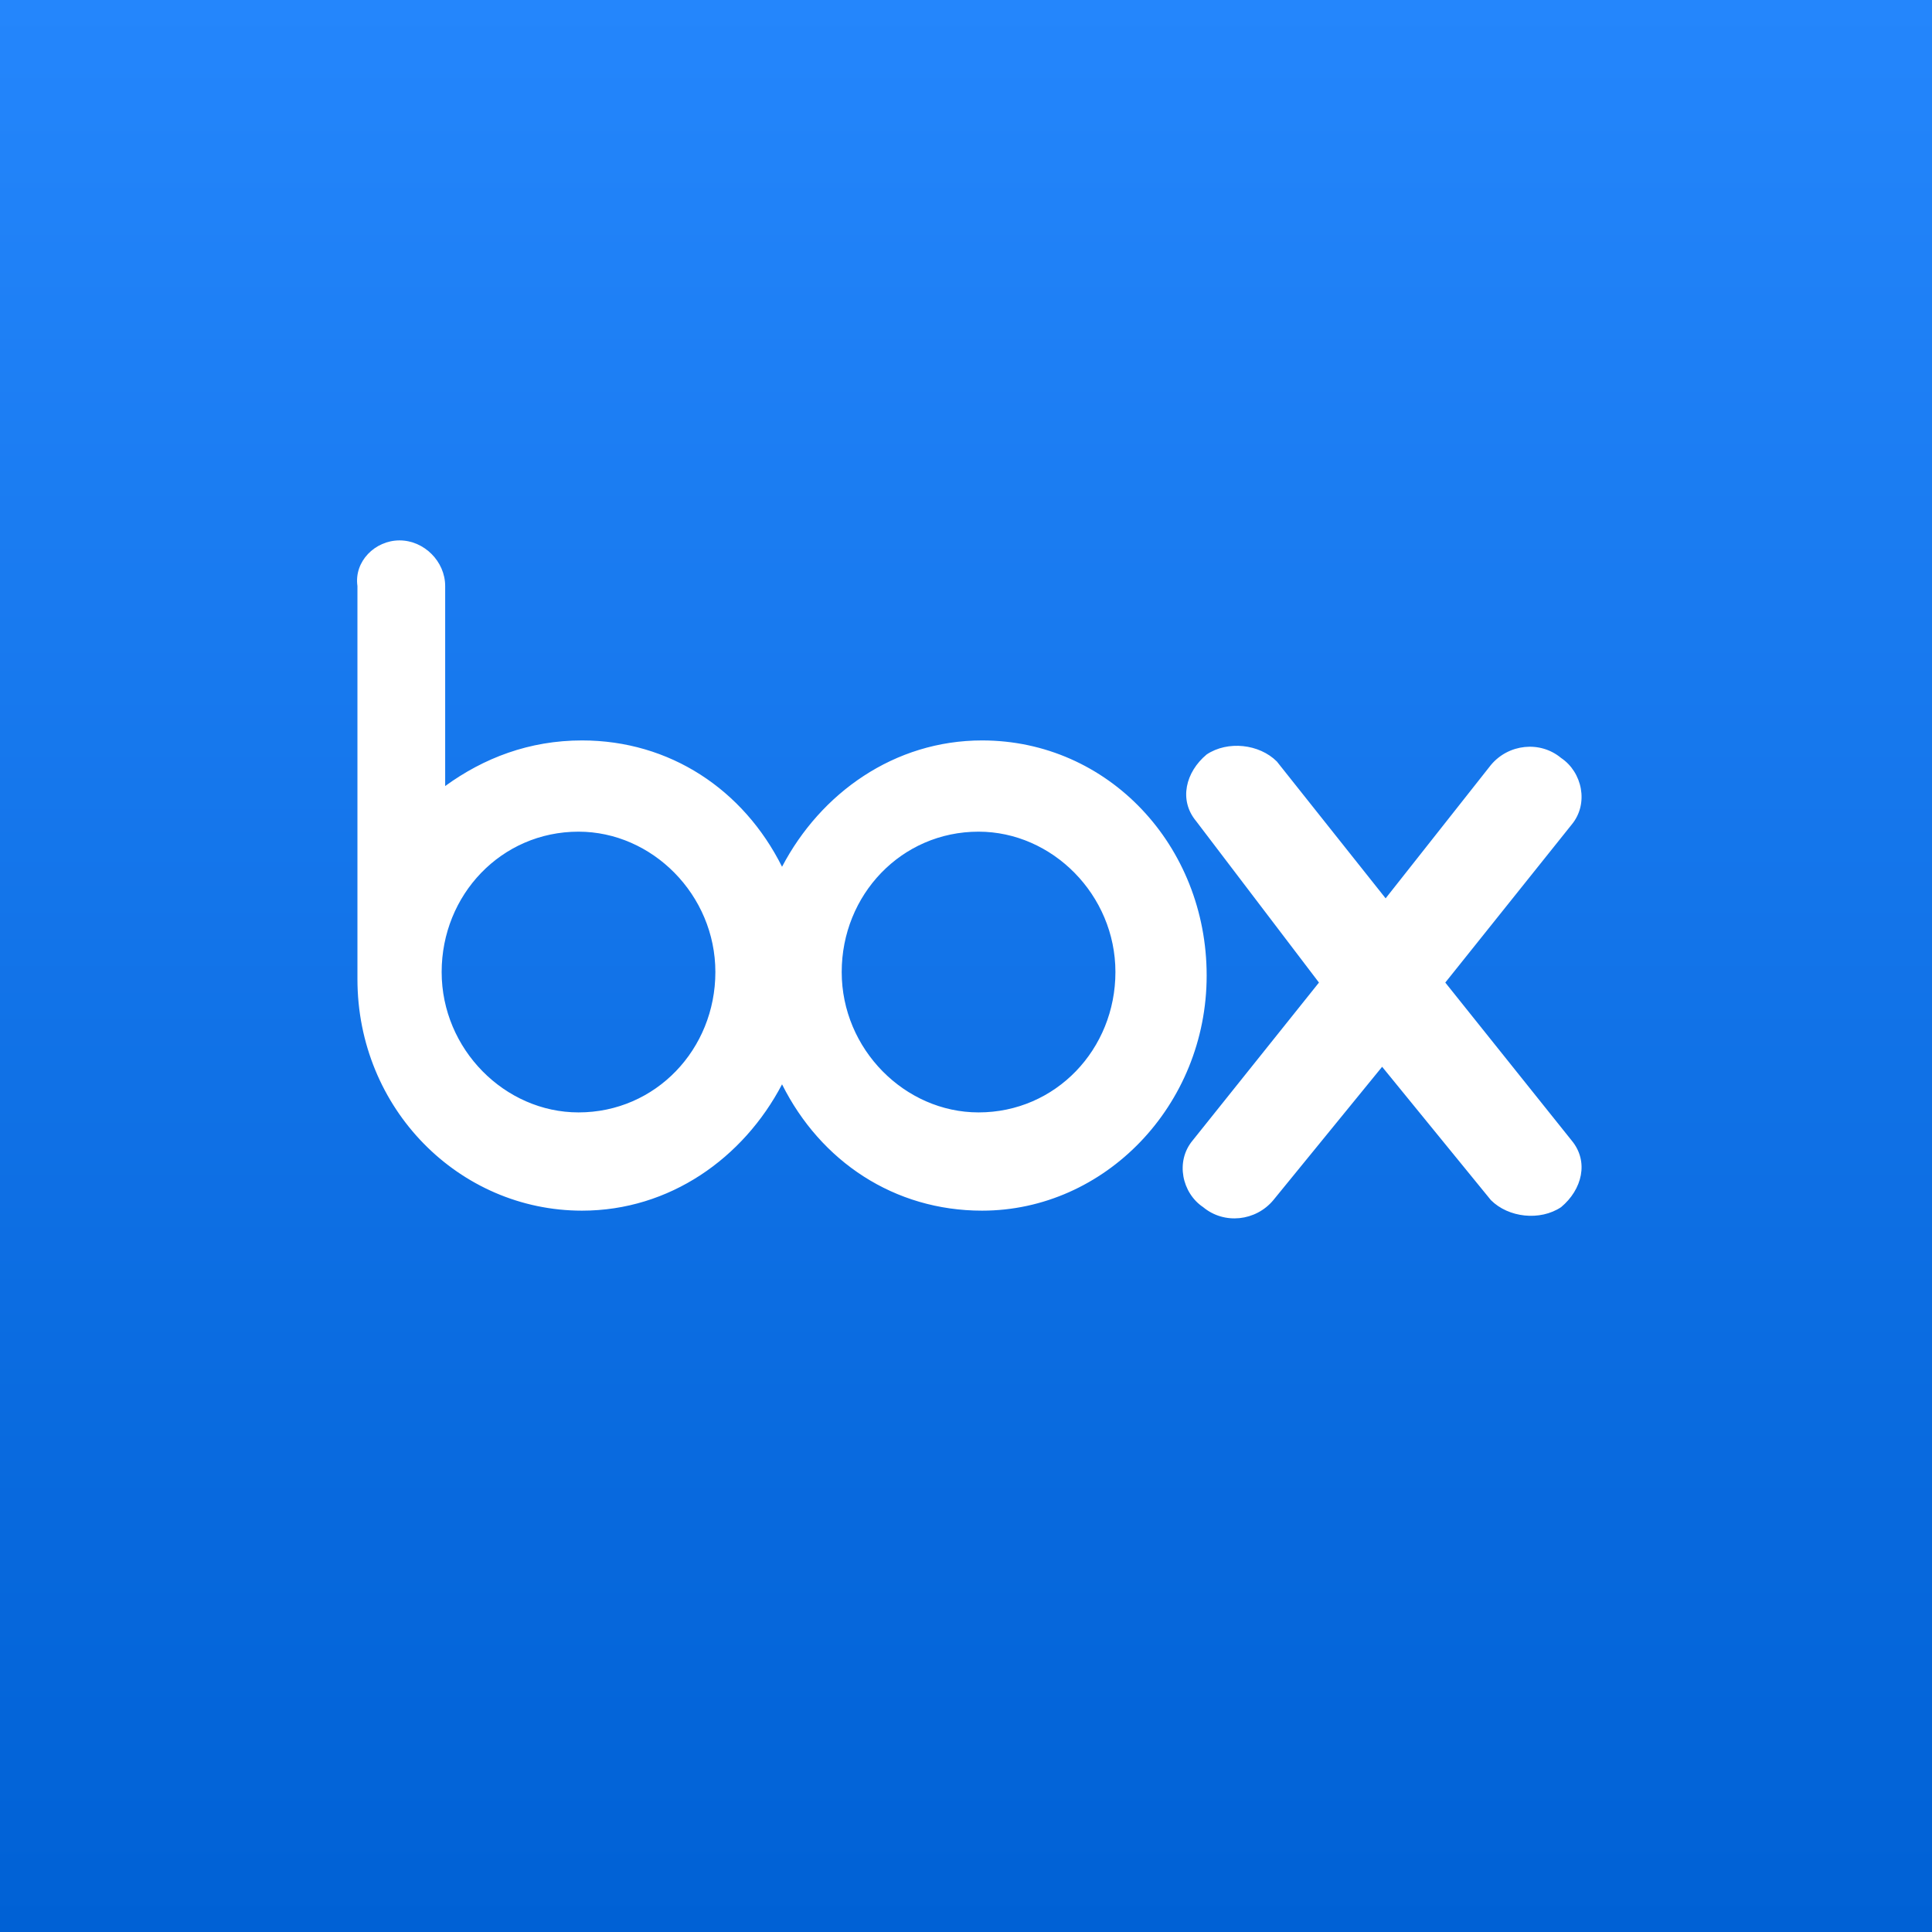 <svg width="200" height="200" viewBox="0 0 200 200" fill="none" xmlns="http://www.w3.org/2000/svg">
<rect x="0" y="0" width="200" height="200" fill="#333333" stroke="none"/>
<rect width="200" height="200" fill="url(#paint0_linear_2583_2763)"/>
<path fill-rule="evenodd" clip-rule="evenodd" d="M101.301 115.156C93.672 115.156 87.133 108.617 87.133 100.625C87.133 92.633 93.309 86.094 101.301 86.094C108.929 86.094 115.468 92.633 115.468 100.625C115.468 108.617 109.293 115.156 101.301 115.156ZM59.888 115.156C52.259 115.156 45.72 108.617 45.72 100.625C45.72 92.633 51.896 86.094 59.888 86.094C67.516 86.094 74.055 92.633 74.055 100.625C74.055 108.617 67.88 115.156 59.888 115.156ZM154.338 79.192C156.155 77.012 159.424 76.649 161.604 78.465C163.783 79.918 164.51 83.188 162.694 85.367L149.616 101.715L162.694 118.062C164.51 120.241 163.783 123.148 161.604 124.964C159.424 126.417 156.155 126.054 154.338 124.237L143.077 110.433L131.816 124.237C129.999 126.417 126.73 126.78 124.55 124.964C122.37 123.511 121.644 120.241 123.46 118.062L136.538 101.715L123.824 85.004C122.007 82.825 122.734 79.918 124.913 78.102C127.093 76.649 130.362 77.012 132.179 78.829L143.44 92.996L154.338 79.192ZM41.361 55.942C43.904 55.942 46.084 58.122 46.084 60.665V81.371C50.079 78.465 54.802 76.649 60.251 76.649C69.333 76.649 76.962 81.735 80.957 89.727C84.954 82.098 92.582 76.649 101.664 76.649C114.742 76.649 124.913 87.547 124.913 100.988C124.913 114.429 114.378 125.327 101.664 125.327C92.582 125.327 84.954 120.241 80.957 112.249C76.962 119.878 69.333 125.327 60.251 125.327C47.536 125.327 37.002 114.792 37.002 101.351V60.665C36.638 58.122 38.818 55.942 41.361 55.942Z" fill="white"/>
<defs>
<linearGradient id="paint0_linear_2583_2763" x1="100" y1="2.98023e-06" x2="100" y2="200" gradientUnits="userSpaceOnUse">
<stop stop-color="#2486FC"/>
<stop offset="1" stop-color="#0061D5"/>
</linearGradient>
</defs>
</svg>
